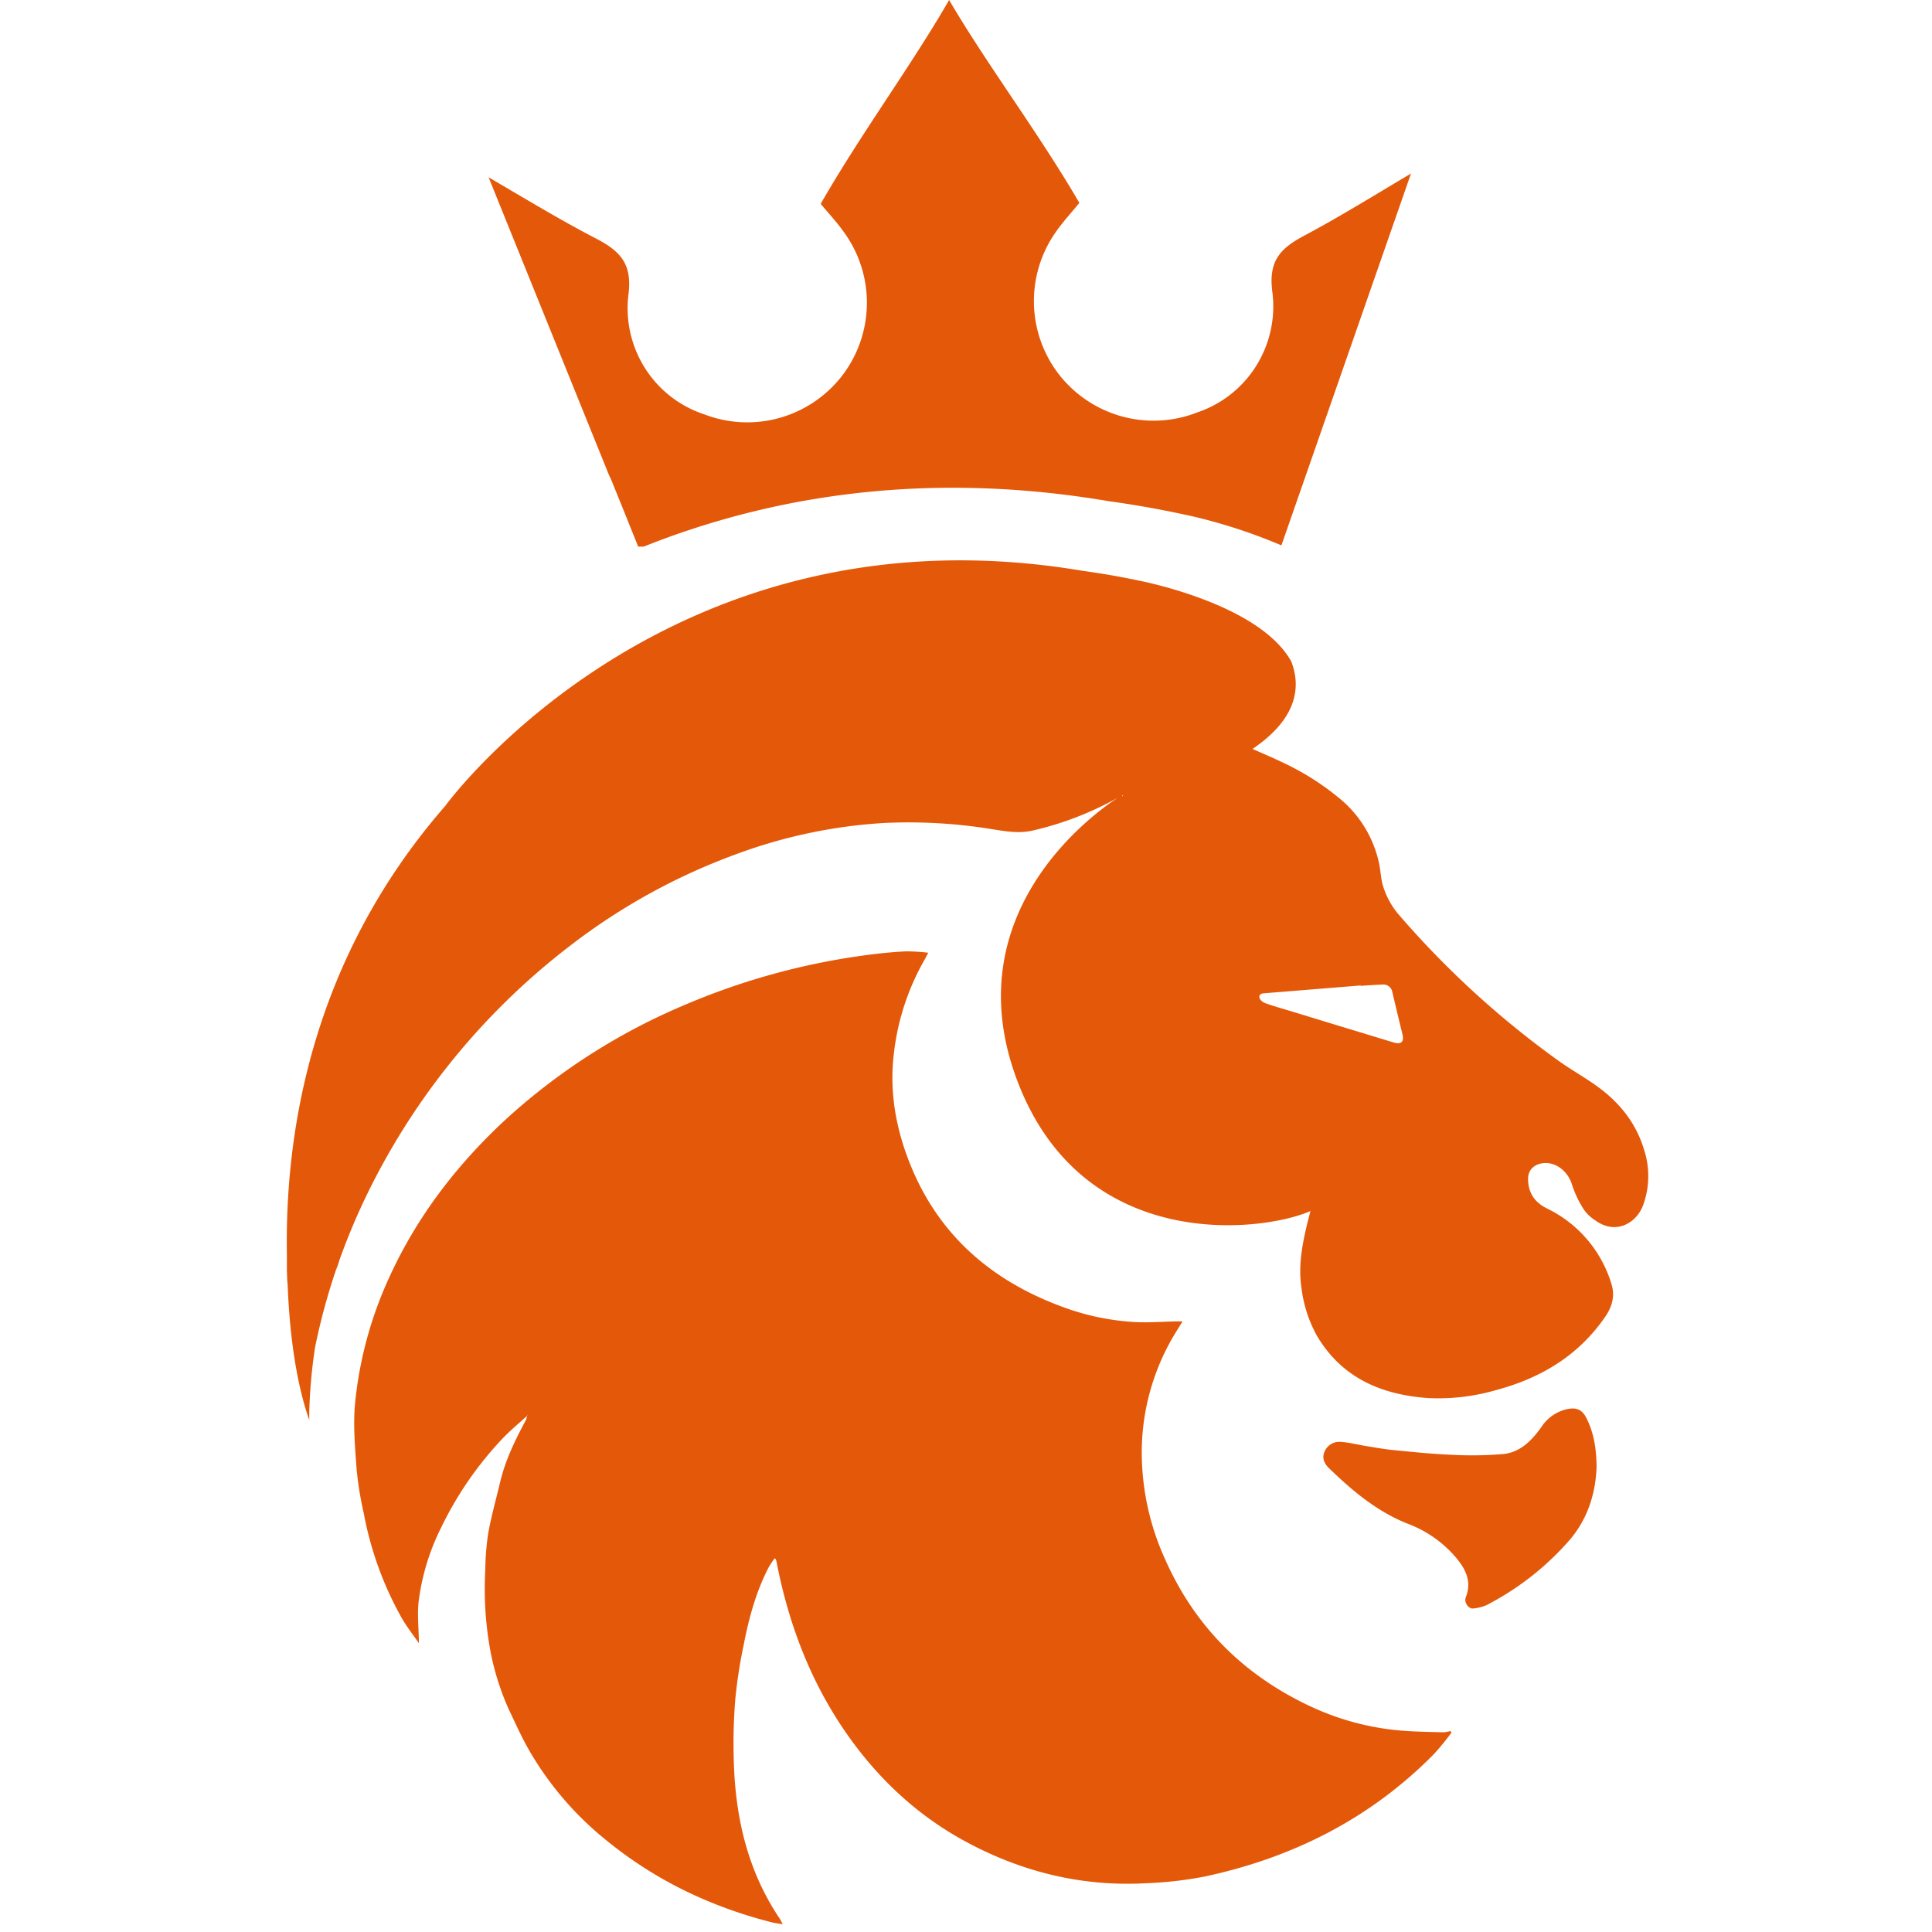 <svg xmlns="http://www.w3.org/2000/svg" width="128" height="128" fill="none"><path d="M95.646 114.769c-.804-.02-1.61-.033-2.412-.083a17.607 17.607 0 0 1-6.392-1.625c-4.436-2.07-7.694-5.307-9.674-9.807a17.054 17.054 0 0 1-1.499-6.154 15.205 15.205 0 0 1 2.056-8.541c.194-.33.4-.65.621-1.015h-.386c-.91.02-1.82.091-2.725.048a16.32 16.32 0 0 1-4.88-1.023c-4.723-1.744-8.222-4.798-10.094-9.535-.899-2.278-1.329-4.645-1.055-7.102.234-2.23.929-4.386 2.04-6.333.086-.15.161-.305.253-.479-.494-.058-.99-.089-1.488-.09-.82.04-1.64.12-2.457.227a46.093 46.093 0 0 0-12.397 3.41 41.33 41.33 0 0 0-11.44 7.306c-3.564 3.251-6.398 7-8.28 11.456-1 2.373-1.64 4.881-1.902 7.442-.154 1.472-.013 2.985.091 4.471.096.983.255 1.959.476 2.922a22.562 22.562 0 0 0 2.531 6.965c.326.561.736 1.084 1.123 1.638-.014-.979-.118-1.883-.02-2.767a15.183 15.183 0 0 1 1.502-4.917 23.3 23.3 0 0 1 4.013-5.83c.516-.55 1.105-1.032 1.663-1.543a1.086 1.086 0 0 1-.07.269c-.708 1.313-1.361 2.65-1.709 4.117-.269 1.13-.584 2.25-.79 3.39a17.63 17.63 0 0 0-.193 2.42 22.838 22.838 0 0 0 .234 4.768c.24 1.559.69 3.078 1.34 4.515.434.908.843 1.826 1.342 2.693a21.324 21.324 0 0 0 4.974 5.837 27.051 27.051 0 0 0 5.838 3.684 29.729 29.729 0 0 0 5.28 1.861c.2.05.408.074.7.124-.099-.184-.142-.288-.205-.379-2.13-3.162-2.94-6.719-3.04-10.455a36.383 36.383 0 0 1 .102-4.1c.117-1.187.3-2.366.545-3.533.348-1.801.823-3.567 1.674-5.201a5.94 5.94 0 0 1 .389-.581c.063.057.078.065.08.074a3.2 3.2 0 0 1 .048.188c.775 3.988 2.171 7.731 4.466 11.107 2.102 3.086 4.746 5.605 8.033 7.388 3.728 2.022 7.725 3.011 11.98 2.772a25.155 25.155 0 0 0 3.908-.448c5.827-1.253 10.96-3.841 15.17-8.117.41-.452.796-.925 1.157-1.417l-.08-.1c-.144.043-.292.07-.441.083Zm-60.72-20.972.035-.04v.044l-.034-.004Zm68.861-.43a2.743 2.743 0 0 0-1.669 1.181c-.63.887-1.396 1.673-2.523 1.786-1.15.097-2.305.113-3.456.048-1.288-.052-2.573-.189-3.856-.314-.597-.059-1.188-.17-1.78-.265-.56-.09-1.119-.24-1.681-.275a1.057 1.057 0 0 0-1.068.65c-.193.434 0 .817.321 1.118 1.55 1.498 3.183 2.868 5.233 3.672a7.752 7.752 0 0 1 3.04 2.093c.692.789 1.206 1.643.763 2.768-.128.327.18.773.489.736.317-.025.627-.105.916-.236a18.624 18.624 0 0 0 5.234-4.029c1.403-1.497 1.954-3.278 2.028-5.084-.011-1.226-.176-2.243-.638-3.192-.295-.63-.673-.806-1.353-.657Z" fill="#E45809"/><path d="M108.914 76.14c-.515-1.699-1.559-3.02-2.955-4.063-.868-.65-1.813-1.157-2.683-1.784a60.703 60.703 0 0 1-10.686-9.791 5.374 5.374 0 0 1-.91-1.645c-.2-.544-.196-1.157-.33-1.734a7.62 7.62 0 0 0-2.419-4.072 17.548 17.548 0 0 0-4.088-2.6c-.64-.306-1.303-.581-1.858-.833 3.022-2.048 3.191-4.159 2.57-5.782-1.695-3.07-7-4.646-9.4-5.218a52.885 52.885 0 0 0-4.417-.798c-27.58-4.655-42.245 15.582-42.245 15.582-8.81 10.108-10.62 21.507-10.486 29.673v.976c0 .23.015.46.021.689 0 .126.02.251.029.38.108 2.75.46 6.19 1.433 8.965v-.546a34.18 34.18 0 0 1 .382-4.263 41.613 41.613 0 0 1 1.391-5.15c.092-.218.17-.441.235-.67.38-1.061.802-2.11 1.266-3.146a46.207 46.207 0 0 1 13.914-17.58 41.08 41.08 0 0 1 11.26-6.198 33.849 33.849 0 0 1 9.676-2.01c2.367-.109 4.74.028 7.078.408.91.14 1.787.314 2.738.093a21.241 21.241 0 0 0 5.618-2.167c-1.763 1.157-10.81 7.752-6.65 18.746 4.343 11.471 16.208 10.047 19.425 8.632-.089.34-.165.622-.232.906-.33 1.383-.584 2.77-.363 4.207a8.718 8.718 0 0 0 1.019 3.146c1.656 2.805 4.285 3.917 7.381 4.133a13.7 13.7 0 0 0 4.48-.526c2.978-.794 5.477-2.289 7.251-4.874.473-.69.651-1.424.39-2.204a8.176 8.176 0 0 0-4.251-4.955c-.82-.4-1.265-1.05-1.259-1.974 0-.607.434-.977 1.031-1.034.869-.082 1.648.611 1.889 1.454.191.585.459 1.14.797 1.654.206.282.466.522.764.704 1.316.945 2.673.193 3.133-1.003.444-1.2.465-2.514.061-3.728ZM74.37 52.77l-.02-.068.059-.03a.567.567 0 0 1-.04.097Zm17.955 16.294c-2.242-.68-4.486-1.363-6.73-2.05-.59-.18-1.184-.342-1.764-.55-.163-.056-.375-.234-.393-.377-.032-.276.241-.276.448-.29l6.265-.508a.08.08 0 0 1 0 .024c.476-.028.95-.065 1.425-.082a.605.605 0 0 1 .673.509c.217.923.434 1.844.664 2.767.128.518-.074.713-.588.557Z" fill="#E45809"/><path d="M73.494 33.21a66.92 66.92 0 0 1 5.632 1.026 35.788 35.788 0 0 1 5.771 1.897l8.585-24.636c-2.445 1.452-4.727 2.867-7.08 4.12-1.646.87-2.385 1.73-2.097 3.79a7.443 7.443 0 0 1-1.084 4.842 7.37 7.37 0 0 1-3.879 3.067 7.93 7.93 0 0 1-5.003.275 7.972 7.972 0 0 1-4.18-2.783 7.945 7.945 0 0 1-.21-9.436c.518-.74 1.133-1.392 1.56-1.933C68.8 8.787 65.39 4.285 62.881 0c-2.475 4.307-5.834 8.837-8.507 13.506.432.53 1.053 1.184 1.573 1.922a7.945 7.945 0 0 1-.133 9.436 7.965 7.965 0 0 1-4.154 2.82 7.922 7.922 0 0 1-5.006-.235 7.358 7.358 0 0 1-3.906-3.033 7.432 7.432 0 0 1-1.12-4.834c.277-2.062-.48-2.914-2.127-3.772-2.379-1.231-4.672-2.63-7.13-4.062l7.972 19.716s.041.097.121.248l.754 1.858 1.063 2.644h.366c8.2-3.268 18.509-5.104 30.846-3.003Z" fill="#E45809"/></svg>